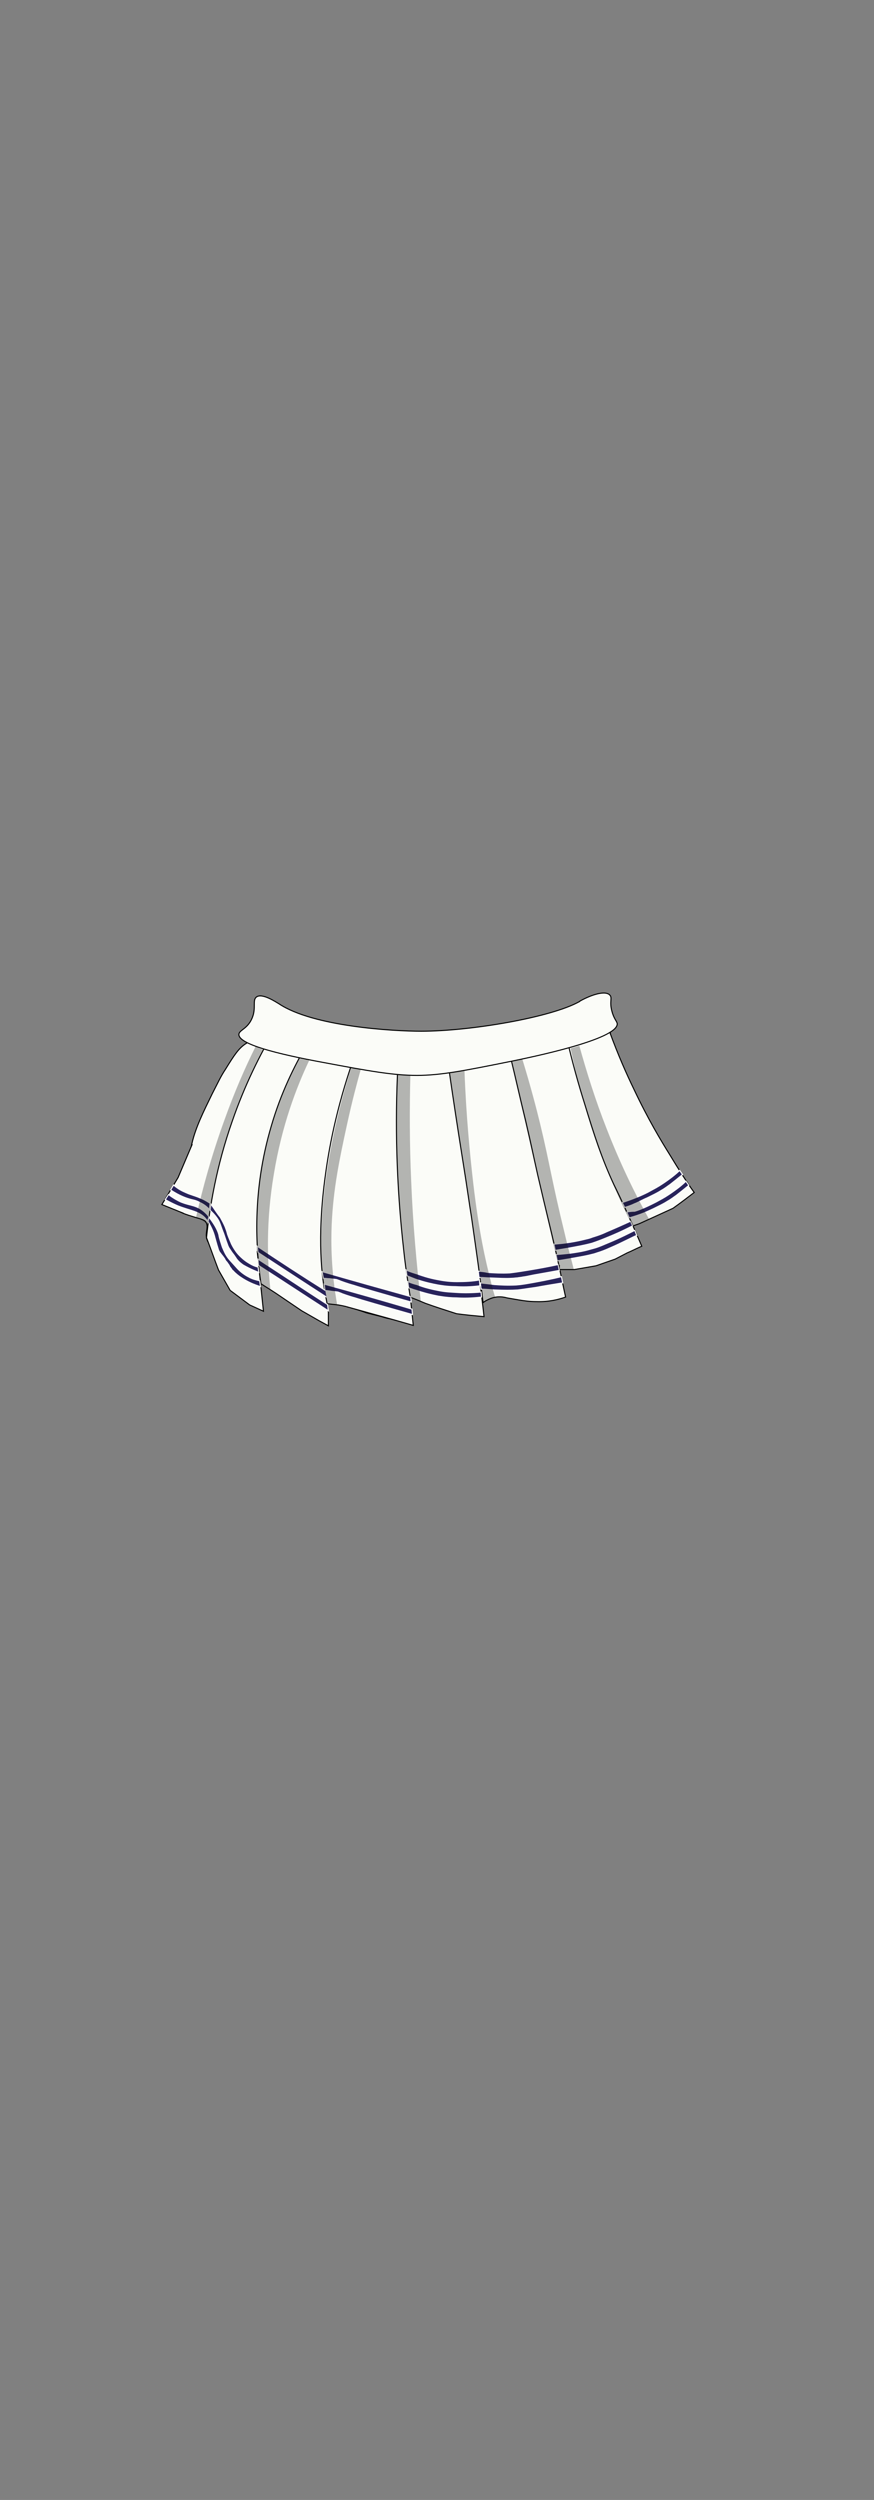 <?xml version="1.0" encoding="utf-8"?>
<!-- Generator: Adobe Illustrator 27.9.0, SVG Export Plug-In . SVG Version: 6.00 Build 0)  -->
<svg version="1.1" id="Capa_1" xmlns="http://www.w3.org/2000/svg" xmlns:xlink="http://www.w3.org/1999/xlink" x="0px" y="0px"
	 viewBox="0 0 210 600" style="enable-background:new 0 0 210 600;" xml:space="preserve">
<rect x="0" y="0" width="210" height="600" fill="#808080" stroke="none"/>
<style type="text/css">
	.st0{fill:#FBFCF8;stroke:#000000;stroke-width:0.25;stroke-miterlimit:10;}
	.st1{fill:#28235B;stroke:#FFFFFF;stroke-width:0.25;stroke-miterlimit:10;}
	.st2{opacity:0.3;fill:#0C0C0C;enable-background:new    ;}
</style>
<g id="Skirt_Schoolgirl">
	<g id="Main_color_00000075851633492372981430000005503760463513269409_">
		<path class="st0" d="M71.7,245.6c-2.3,0.1-4.4,1-4.6,1c-0.6,0.2-1,0.5-1.3,0.6c-3.6,2-4.9,2.1-6.6,3.2c-1.8,1.1-2.9,2.8-5,6.2
			c-1.2,1.8-1.8,3.2-3.2,5.9c-2.1,4.3-4,8.1-4.9,12c-0.1,0.6-0.3,1.5-0.7,3c-0.7,2.4-0.9,2.8-1.3,4.5c-0.3,1.2-0.3,1.5-0.4,2.4
			c-0.1,0.5-0.1,0.9-0.2,1.6c-0.6,3.2-1,3.6-0.7,4.3c0.3,0.7,1.6,1.1,4.2,1.9c1.4,0.4,2.1,0.6,2.4,1c0.8,1,0,2.4,0.2,3.7
			c0.5,4.1,10.2,7.5,12.2,5.2c0.9-1-0.1-2.7,0.9-3.4c1-0.7,3.2,0.7,4.4,1.6c6.9,5,7.6,10.4,10.4,10.4c3,0,2.6-6.3,8.3-8.8
			c4-1.7,9.9-1.2,10.4-1.2c0.8,0.1,1.1,0.2,2.3,0.5c1.2,0.3,2.1,0.4,2.4,0.5c2.9,0.6,6.8,6.5,11.6,7c3.1,0.3,6.4-1.7,6.6-3.4
			c0.1-1-0.7-2.1-0.5-3.7c0.1-0.9,0.5-1.3,0.7-1.5c0.1-0.1,0.2-0.2,0.4-0.2c1.1-0.3,2.3,0.6,4.3,0.9c0.1,0,0.2,0,0.3,0
			c0.5,0,0.9,0,0.9,0c0.8,0,5.4,3.4,8.2,3.2c3.4-0.2,8.9-6.2,9.6-6.3l0,0c0.1,0,0.5-0.1,1-0.2c1.1-0.3,1.9-0.5,2.3-0.7
			c0,0,0.2-0.1,0.3-0.1c1.7-0.6,8.5-7.9,7.7-14.6c0-0.4-0.2-1.4-0.4-2.6c-0.4-2.4-0.9-4.1-1-4.6c-0.9-3.5,0.1-5.7-1-8.6
			c-0.5-1.3-0.7-0.7-2.1-3.4c-1.2-2.2-1.6-3.5-1.8-4.6c-0.1-0.9-0.1-1.6-0.1-2.1c-0.4-2.8-0.9-5.7-1.3-8.5c-0.7-0.3-1.3-0.6-2-0.9
			l0,0c0,0-0.6-0.4-1.2-1l0,0c-0.3-0.2-0.4-0.2-0.6-0.4c-0.6-0.5-0.6-1-0.9-1.1c-0.3-0.1-0.7,0.2-1.5,0.9c-1.1,0.9-1.7,1.3-1.9,1.3
			c-1.2-0.1-1.8-3.3-2.2-3.2c-0.3,0.1-0.4,0.9-0.5,1.3c-0.1,0.7-0.8,2.9-6.4,4.7c-5.5,1.8-10.9,1.8-13,1.8
			c-12.3-0.1-25.2,0-32.8-2.1c-1.9-0.5-2.1-0.6-2.1-0.6C75.1,246.5,74.4,245.5,71.7,245.6z"/>
		<path class="st0" d="M122.9,254.7c0.8,3.2,1.9,8.2,3.4,14.3c1.6,6.9,1.6,7.2,2.9,13c2.2,9.5,2.8,11.6,4.5,19
			c1,4.5,1.7,8.1,2.2,10.3c-1.7,0.6-4.1,1.2-7,1.1c-1.6,0-3-0.2-4.2-0.4l-2.9-0.5c-0.7-0.2-2.1-0.5-3.8,0.1c-0.8,0.3-1.5,0.7-1.9,1
			c-0.7-5.7-1.8-13.4-2.8-20.4c-0.3-1.8-0.6-3.9-0.6-3.9c-0.5-3.4-1-6.7-1.9-12.3c-0.8-5-1.9-12.2-3.2-21.2"/>
		<path class="st0" d="M49.6,297.2c0.8-7.6,2.4-17.3,6.2-28.1c3-8.7,6.7-16,10.1-21.8"/>
		<path class="st0" d="M49.6,297c1,2.6,1.9,5.2,2.9,7.8l2.8,4.9l4.7,3.5l3.3,1.5c-0.5-4.8-1-9.6-1.5-14.4"/>
		<polyline class="st0" points="44.1,291.2 38.9,289.1 42.8,282.6 46.2,274.6 		"/>
		<path class="st0" d="M73.6,250.9c-2.9,5-6.1,11.4-8.4,19.3c-4.7,15.8-3.7,29.5-2.5,37.9c1.2,0.8,2.4,1.5,3.6,2.3l6.2,4.2l4.2,2.4
			l2.2,1.2v-3.3c-0.1-1.2-0.3-2.3-0.4-3.5"/>
		<path class="st0" d="M115.3,307.5c0.3,2.8,0.7,5.6,1,8.5c-2.2-0.2-4.4-0.4-6.6-0.7c-2.5-0.8-5-1.6-7.5-2.5c-1.2-0.5-2.4-1-3.7-1.5
			c-0.5,0.6-1,1.6-1.1,2.9c0,1.2,0.5,1.7,0.1,2.2c-0.6,0.9-2.8,0.3-4.4,0c-0.9-0.2-0.9-0.3-2.6-0.7c-0.8-0.2-1.6-0.4-2.4-0.6
			c-1.1-0.4-2.1-0.7-3.2-1.1c-1.2-0.3-2.4-0.6-3.6-0.8c-0.9-0.1-1.8-0.2-2.7-0.3c-0.1-0.6-0.3-1.5-0.5-2.6
			c-0.6-3.2-2.1-12.6,0.1-28.4c1-7.5,3.1-17.8,7.4-29.6"/>
		<path class="st0" d="M95.6,255.8c-0.7,13.5-0.4,28.3,1.4,44.2c0.4,3.9,1,7.7,1.6,11.4l0.7,6.7l-4.2-1.2c-4-1.1-7.9-2.2-11.9-3.3"
			/>
		<path class="st0" d="M146.5,247.7c2,5.5,4.1,10.2,5.8,13.7c3.4,7.2,6.6,12.5,8.6,15.7c2.3,3.8,4.3,6.9,5.9,9.1
			c-1.7,1.3-3.4,2.6-5.1,3.8l-8.1,3.7c-1.1,0.4-2.1,0.7-3.2,1.1"/>
		<path class="st0" d="M136,248.4c1.5,6.6,3.1,12.2,4.5,16.6c2.3,7.5,4.1,13.1,7,19.3c0.6,1.2,2.1,4.3,4.1,8.8c1.1,2.5,2,4.6,2.6,6
			c-1.2,0.5-2.3,1.1-3.5,1.6l-2.9,1.5l-4.6,1.6l-5.2,0.9c-1.2,0-2.3,0-3.5,0"/>
		<path id="waist_00000151530493385623503050000013897840609496101022_" class="st0" d="M61.6,239.3c1.4-1.1,5,1.4,5.4,1.6
			c8.2,5.5,27.5,6.6,34.2,6.6c11.8,0,31.2-3.3,38-7.1c0,0,0.1,0,0.1-0.1c1.9-1.1,5.9-2.8,7.2-1.5c0.7,0.7-0.1,1.5,0.5,3.8
			c0.5,2,1.2,2.4,1.3,3.1c0.2,3.8-21,8.1-25.4,9c-11.4,2.3-17.1,3.4-22.7,3.4c-5.7,0-11.3-1-22.5-3.1c-11.4-2.1-20.3-4.4-20.3-6.7
			c0-1.1,2.1-1.3,3.2-4C61.6,241.9,60.6,240.1,61.6,239.3z"/>
		<path class="st0" d="M146.6,296.7"/>
	</g>
	<g id="Stripes_00000140735720524706393900000014417497804135520422_">
		<path class="st1" d="M133.6,301.1c0.1,0.5,0.2,1,0.3,1.5c0.8-0.1,1.9-0.3,3.1-0.5c2.8-0.5,4-0.7,5.5-1.1c0.5-0.1,0.9-0.3,1.3-0.4
			c0.6-0.2,1.5-0.5,2.8-1.1c2.6-1.1,6-2.9,6.4-3c-0.2-0.4-0.3-0.8-0.5-1.2c-0.6,0.3-3.5,1.8-6.2,2.9c-1,0.4-2,0.9-3.3,1.3
			c-0.4,0.1-0.7,0.2-1.1,0.3c-2,0.6-3.7,0.8-5.1,1C135.9,300.9,134.9,301,133.6,301.1z"/>
		<path class="st1" d="M133.1,298.6c0.1,0.5,0.2,1,0.3,1.5c0.7-0.1,1.7-0.3,3-0.5c2.8-0.5,4.3-0.8,5.8-1.2c1.2-0.4,2-0.7,3.7-1.4
			c1.5-0.6,3.6-1.5,6.1-2.8c-0.2-0.4-0.3-0.7-0.5-1.1c-1.1,0.5-3.3,1.5-5.9,2.6c-0.6,0.3-1.6,0.7-2.9,1.1c-0.4,0.1-0.8,0.3-1.2,0.4
			c-0.5,0.1-2.5,0.7-5.5,1.1C135.3,298.4,134.3,298.5,133.1,298.6z"/>
		<path class="st1" d="M115.4,307.9c0.1,0.5,0.1,1,0.2,1.5c0.7,0,1.8,0.1,3.2,0.2c2.5,0.1,3.9,0.1,5.6,0c1-0.1,2.1-0.3,4.3-0.6
			c1.6-0.3,5.2-0.9,6.5-1.1c-0.1-0.5-0.2-1-0.3-1.5c-2.5,0.6-4.6,1-6.2,1.3c-2.2,0.4-3.3,0.6-4.7,0.7c-2.1,0.1-3.8,0-5.2-0.1
			C117.3,308.1,116.2,308,115.4,307.9z"/>
		<path class="st1" d="M114.9,305.1c0.1,0.5,0.1,1,0.2,1.5c1,0,1.8,0.1,2.3,0.1c2.9,0.1,3.9,0.2,5.6,0.1c0.5,0,0.9-0.1,1.3-0.1
			c0.5-0.1,0.9-0.1,1.3-0.2c0.9-0.1,1.6-0.3,1.7-0.3c0.8-0.2,2.8-0.5,7.1-1.3c-0.1-0.5-0.2-0.9-0.3-1.4c-2.8,0.6-5.1,1-6.9,1.3
			c-3,0.5-3.9,0.6-4.7,0.7c-2,0.1-3.8,0-5.2-0.1C116.4,305.2,115.5,305.1,114.9,305.1z"/>
		<path class="st1" d="M98,307.6c0.1,0.5,0.1,1,0.2,1.5c0.4,0.1,1,0.4,1.8,0.6c1.5,0.5,3.3,1,5.4,1.4c1.8,0.3,3.2,0.4,4.3,0.4
			c1.6,0.1,3.6,0.1,6-0.2c0-0.4-0.1-0.8-0.1-1.2c-2.3,0.2-4.2,0.2-5.7,0.1c-1.4-0.1-2.8-0.1-4.7-0.5c-2.1-0.4-3.8-0.9-5-1.4
			C99.3,308.1,98.6,307.8,98,307.6z"/>
		<path class="st1" d="M97.6,304.8c0.1,0.5,0.1,1,0.2,1.4c0.5,0.2,1.2,0.5,2,0.8c2.3,0.8,4.3,1.2,5.4,1.4c0.6,0.1,2.2,0.4,4.3,0.4
			c1.6,0.1,3.5,0.1,5.8-0.2c0-0.5-0.1-0.9-0.1-1.4c-1.6,0.3-3.4,0.4-5.4,0.4c-2.1,0-3.7-0.3-4.7-0.5c-2.2-0.4-3.9-1-5-1.4
			C99.1,305.4,98.2,305.1,97.6,304.8z"/>
		<path class="st1" d="M77.9,308.2c0.1,0.5,0.1,1,0.2,1.5c0.5,0.1,0.9,0.1,1.4,0.2c0.6,0.1,1.1,0.1,1.7,0.2c0.2,0.1,0.6,0.2,1,0.4
			c0,0,1.6,0.6,3.1,1c1.5,0.5,6.7,2,13.8,4c0-0.4-0.1-0.9-0.1-1.3C91.9,312.1,84.9,310.1,77.9,308.2z"/>
		<path class="st1" d="M62,302.2c0,0.5,0.1,1,0.1,1.5c5.6,3.6,11.2,7.3,16.8,10.9c-0.1-0.5-0.1-1-0.2-1.5
			C73.1,309.5,67.6,305.8,62,302.2z"/>
		<path class="st1" d="M61.8,299.1c0.1,0.5,0.1,1,0.2,1.5c5.5,3.6,11,7.2,16.6,10.8c-0.1-0.5-0.2-1-0.3-1.6
			C72.7,306.3,67.2,302.7,61.8,299.1z"/>
		<path class="st1" d="M77.4,305.2c0.1,0.5,0.2,1.1,0.3,1.6c0.5,0,1,0.1,1.5,0.1c0.6,0.1,1.1,0.1,1.7,0.2c0.2,0.1,0.6,0.2,1,0.4
			c0,0,1.6,0.6,3.1,1c1.5,0.5,6.7,2,13.8,4c0-0.4-0.1-0.9-0.1-1.3C91.5,309.2,84.4,307.2,77.4,305.2z"/>
		<path class="st1" d="M50.2,292.1c-0.1,0.4-0.1,0.8-0.2,1.1c1,1.7,1.4,2.9,1.6,3.7c0.1,0.3,0.3,1.2,0.9,3.1c0,0,0,0.1,0.1,0.2
			c0.1,0.3,0.3,0.5,0.4,0.6c0.1,0.2-0.1-0.1,0.6,0.8c0.2,0.3,0.4,0.5,0.5,0.8c0.2,0.3,0.2,0.3,0.4,0.5c0.3,0.4,0.4,0.6,0.5,0.7
			c0.1,0.2,0.1,0.2,0.2,0.4c0.2,0.3,0.4,0.5,0.5,0.7c0,0,0.1,0.2,0.3,0.3c0.6,0.7,1.6,1.4,1.6,1.4c1,0.7,1.8,1.1,2.2,1.3
			c1.4,0.7,2.8,1.1,2.8,1.1c-0.1-0.5-0.1-0.9-0.2-1.4c-0.8-0.2-1.7-0.4-2.6-0.9c-0.4-0.2-1.5-0.8-2.5-1.8c-0.3-0.3-0.2-0.2-1.1-1.2
			c-1-1.1-1.1-1.2-1.4-1.6c-0.6-0.8-0.9-1.5-1.2-2.2c-0.2-0.4-0.3-0.8-0.4-1.1c-0.4-1.2-0.6-2-0.6-2.2
			C52.4,295.6,51.9,294.3,50.2,292.1z"/>
		<path class="st1" d="M50.7,289c-0.1,0.5-0.2,1-0.2,1.5c1.4,1.3,2,2.3,2.2,2.8c0.2,0.4,0.5,1.4,0.9,2.4c0.1,0.2,0.4,1.1,0.8,2.3
			c0.2,0.5,0.3,0.9,0.5,1.3s0.4,0.6,0.7,1.1c0.2,0.3,0.3,0.4,0.6,0.8c0.4,0.6,0.5,0.7,0.6,0.9c0.6,0.8,1.2,1.2,1.6,1.5
			c0.2,0.1,0.5,0.3,1.5,0.8c0.6,0.3,1.3,0.6,2.3,1c-0.1-0.4-0.1-0.9-0.2-1.3c-0.9-0.2-1.6-0.6-2.1-0.9c-1.2-0.7-1.9-1.4-2.3-1.8
			c-0.5-0.5-0.8-0.9-1-1.2c-0.5-0.7-0.8-1.3-1-1.7c-0.1-0.3-0.5-1.1-0.9-2.2c-0.2-0.7-0.2-0.8-0.4-1.3c-0.3-1-1.4-2.9-1.4-2.9
			C52.3,291.4,51.6,290.3,50.7,289z"/>
		<path class="st1" d="M40.5,286.7c-0.3,0.4-0.5,0.8-0.8,1.2c1.2,0.7,2.3,1.2,3,1.5c3,1.2,5.3,1.3,6.8,3.2c0.2,0.2,0.3,0.4,0.4,0.5
			c0.1-0.4,0.2-0.8,0.3-1.1c-0.4-0.5-1.1-1.3-2.1-1.9c-1.5-0.9-2.6-0.8-4.6-1.6C42.8,288.2,41.7,287.6,40.5,286.7z"/>
		<path class="st1" d="M41.7,284.4c-0.2,0.4-0.5,0.8-0.7,1.2c2.1,1.4,3.8,2,5,2.3c0.4,0.1,1.1,0.2,2,0.7c1.1,0.5,1.9,1.2,2.3,1.7
			c0.1-0.5,0.1-1,0.2-1.5c-0.5-0.3-1.2-0.8-2.2-1.2c-1.6-0.7-2.4-0.8-3.7-1.4C43.9,285.9,42.8,285.4,41.7,284.4z"/>
		<path class="st1" d="M149.5,288.6c0.2,0.4,0.4,0.8,0.6,1.2c1-0.3,1.8-0.6,2.4-0.9c0.3-0.1,0.7-0.3,1.1-0.5
			c0.8-0.4,1.4-0.7,1.9-0.9c1.4-0.7,2.3-1.1,3.4-1.8c0.9-0.5,1.5-1,2.1-1.4c0.9-0.7,1.9-1.5,3-2.4c-0.2-0.3-0.5-0.7-0.7-1
			c-0.9,0.9-2.3,2-4.1,3.2c-1.2,0.8-2,1.2-3.1,1.8c-0.5,0.3-2.5,1.3-5.1,2.2C150.4,288.3,149.9,288.5,149.5,288.6z"/>
		<path class="st1" d="M150.6,290.9c0.2,0.5,0.4,0.9,0.6,1.4c0.7-0.2,1.7-0.5,2.8-0.9s1.9-0.8,3-1.3c1.4-0.7,2.3-1.1,3.4-1.8
			c0.9-0.5,1.5-1,2.1-1.4c0.9-0.7,1.9-1.5,3-2.4c-0.2-0.3-0.5-0.7-0.7-1c-0.9,0.9-2.3,2-4.1,3.2c-1.2,0.8-2,1.2-3.1,1.8
			c-3.1,1.6-4.7,2.1-5.1,2.2C151.7,290.7,151,290.8,150.6,290.9z"/>
	</g>
	<path class="st2" d="M125.5,254.2c2,6.5,3.4,11.9,4.3,15.6c2.2,9.1,2.9,14.1,5.8,25.9c0.9,3.9,1.8,7,2.3,9.1c-1.2,0-2.3,0-3.5,0
		c-3.9-16.7-7.7-33.4-11.6-50.1"/>
	<path class="st2" d="M137.1,251.6c0.7-0.2,1.4-0.4,2.1-0.6c1.7,6.1,3.8,12.9,6.6,20c3.2,8.2,6.7,15.4,10.2,21.7
		c-1.3,0.5-2.6,1.1-4,1.6c-2.8-5.6-5.7-12-8.4-19.2C140.6,266.5,138.5,258.6,137.1,251.6z"/>
	<path class="st2" d="M107.9,257.5c1.2-0.2,2.4-0.4,3.7-0.6c0.4,10.9,1.3,20,2.1,27c1.4,12,3,18.8,4.2,23.5c0.4,1.7,0.8,3.1,1.1,4
		c-0.9,0.3-1.8,0.7-2.7,1C113.5,294.2,110.7,275.9,107.9,257.5z"/>
	<path class="st2" d="M95.5,257.9c1,0.1,2,0.2,3.1,0.2c-0.2,8-0.2,16.4,0.2,25.4c0.4,10.2,1.3,19.9,2.3,28.8
		c-0.8-0.3-1.7-0.6-2.5-0.9c-1.4-8.6-2.6-18.3-3.1-28.8C95.1,273.7,95.1,265.4,95.5,257.9z"/>
	<path class="st2" d="M84.4,256.2c0.8,0.1,1.6,0.3,2.3,0.4c-0.9,3.2-2.1,7.7-3.3,13.2c-1.9,8.7-3.3,15.5-3.7,24
		c-0.2,4.8-0.1,11.4,1.3,19.3c-0.8-0.1-1.5-0.2-2.3-0.3c-0.3-1.3-0.7-3.2-1-5.5c-0.4-2.7-1.4-11.4,1-27.1
		C79.7,273.9,81.4,265.7,84.4,256.2z"/>
	<path class="st2" d="M71.8,254c0.8,0.2,1.7,0.3,2.5,0.5c-3.1,6.5-6.6,15.7-8.5,27.3c-1.9,11.2-1.6,20.9-0.8,27.9
		c-0.8-0.5-1.5-1.1-2.3-1.6c-1-6.2-1.7-15-0.2-25.2C64.2,270.1,68.5,260.2,71.8,254z"/>
	<path class="st2" d="M61.4,251.2c0.6,0.3,1.3,0.5,1.9,0.8c-2.6,4.9-5.2,10.8-7.5,17.4c-3.2,9.2-4.9,17.7-5.8,24.7
		c-0.3-0.3-0.6-0.6-1-0.9c-0.7-0.5-1.4-0.8-1.9-1c1.6-7.1,3.8-15.1,6.9-23.6C56.3,262.2,58.8,256.4,61.4,251.2z"/>
</g>
</svg>

